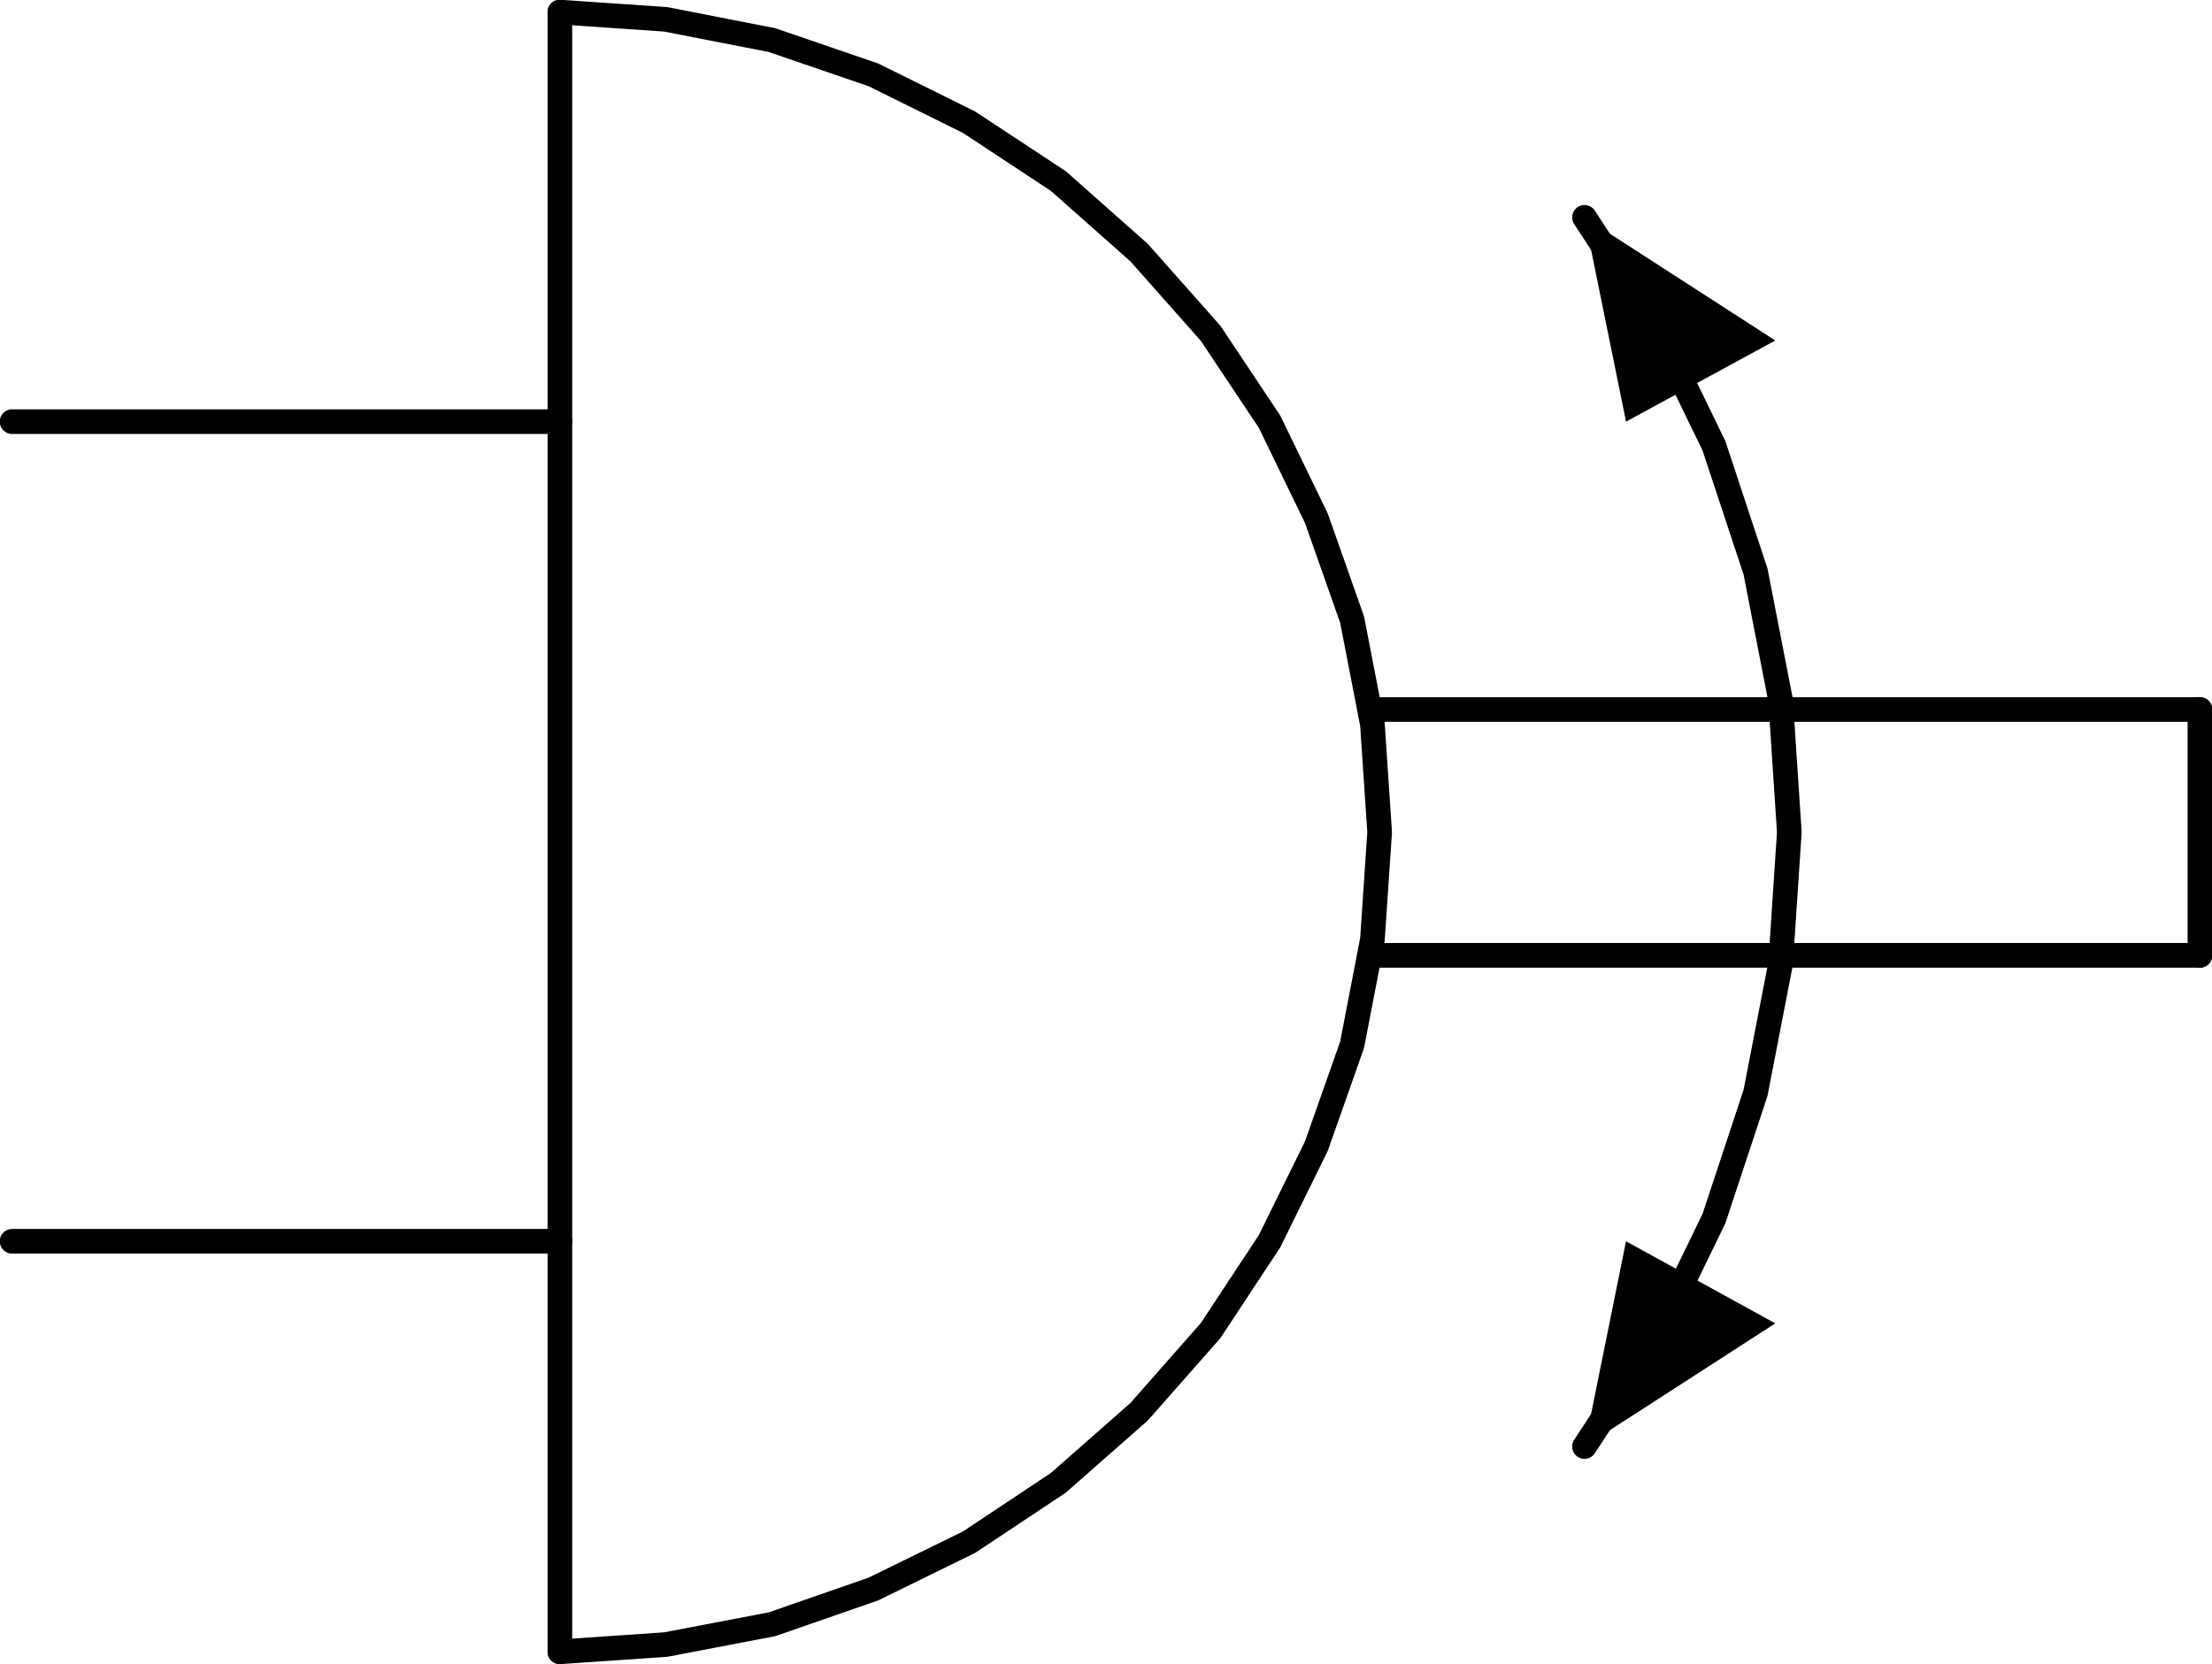 <?xml version="1.0" encoding="UTF-8"?>
<svg id="Layer_1" data-name="Layer 1" xmlns="http://www.w3.org/2000/svg" viewBox="0 0 45.79 34.46">
  <defs>
    <style>
      .cls-1 {
        fill: none;
        stroke: #000;
        stroke-linecap: round;
        stroke-linejoin: round;
        stroke-width: .51px;
      }
    </style>
  </defs>
  <line class="cls-1" x1="11.59" y1=".25" x2="11.59" y2="34.2"/>
  <line class="cls-1" x1="28.56" y1="14.69" x2="45.54" y2="14.69"/>
  <line class="cls-1" x1="28.56" y1="19.78" x2="45.54" y2="19.78"/>
  <line class="cls-1" x1="45.54" y1="14.69" x2="45.54" y2="19.78"/>
  <polyline class="cls-1" points="11.59 34.2 13.78 34.05 15.98 33.63 18.08 32.9 20.06 31.93 21.91 30.7 23.58 29.23 25.06 27.55 26.28 25.7 27.25 23.73 27.99 21.63 28.41 19.45 28.56 17.23 28.41 15 27.99 12.83 27.25 10.73 26.28 8.73 25.06 6.9 23.58 5.23 21.91 3.75 20.06 2.53 18.08 1.55 15.98 .83 13.78 .4 11.59 .25"/>
  <polyline class="cls-1" points="32.8 29.95 34.29 27.68 35.48 25.23 36.34 22.63 36.86 19.95 37.04 17.23 36.86 14.5 36.34 11.83 35.48 9.23 34.29 6.78 32.8 4.5"/>
  <polyline points="33.66 8.73 36.75 7.05 32.8 4.5 33.66 8.73"/>
  <polyline points="33.66 25.7 36.75 27.4 32.8 29.95 33.66 25.7"/>
  <line class="cls-1" x1="11.59" y1="8.73" x2=".25" y2="8.73"/>
  <line class="cls-1" x1="11.59" y1="25.7" x2=".25" y2="25.7"/>
</svg>